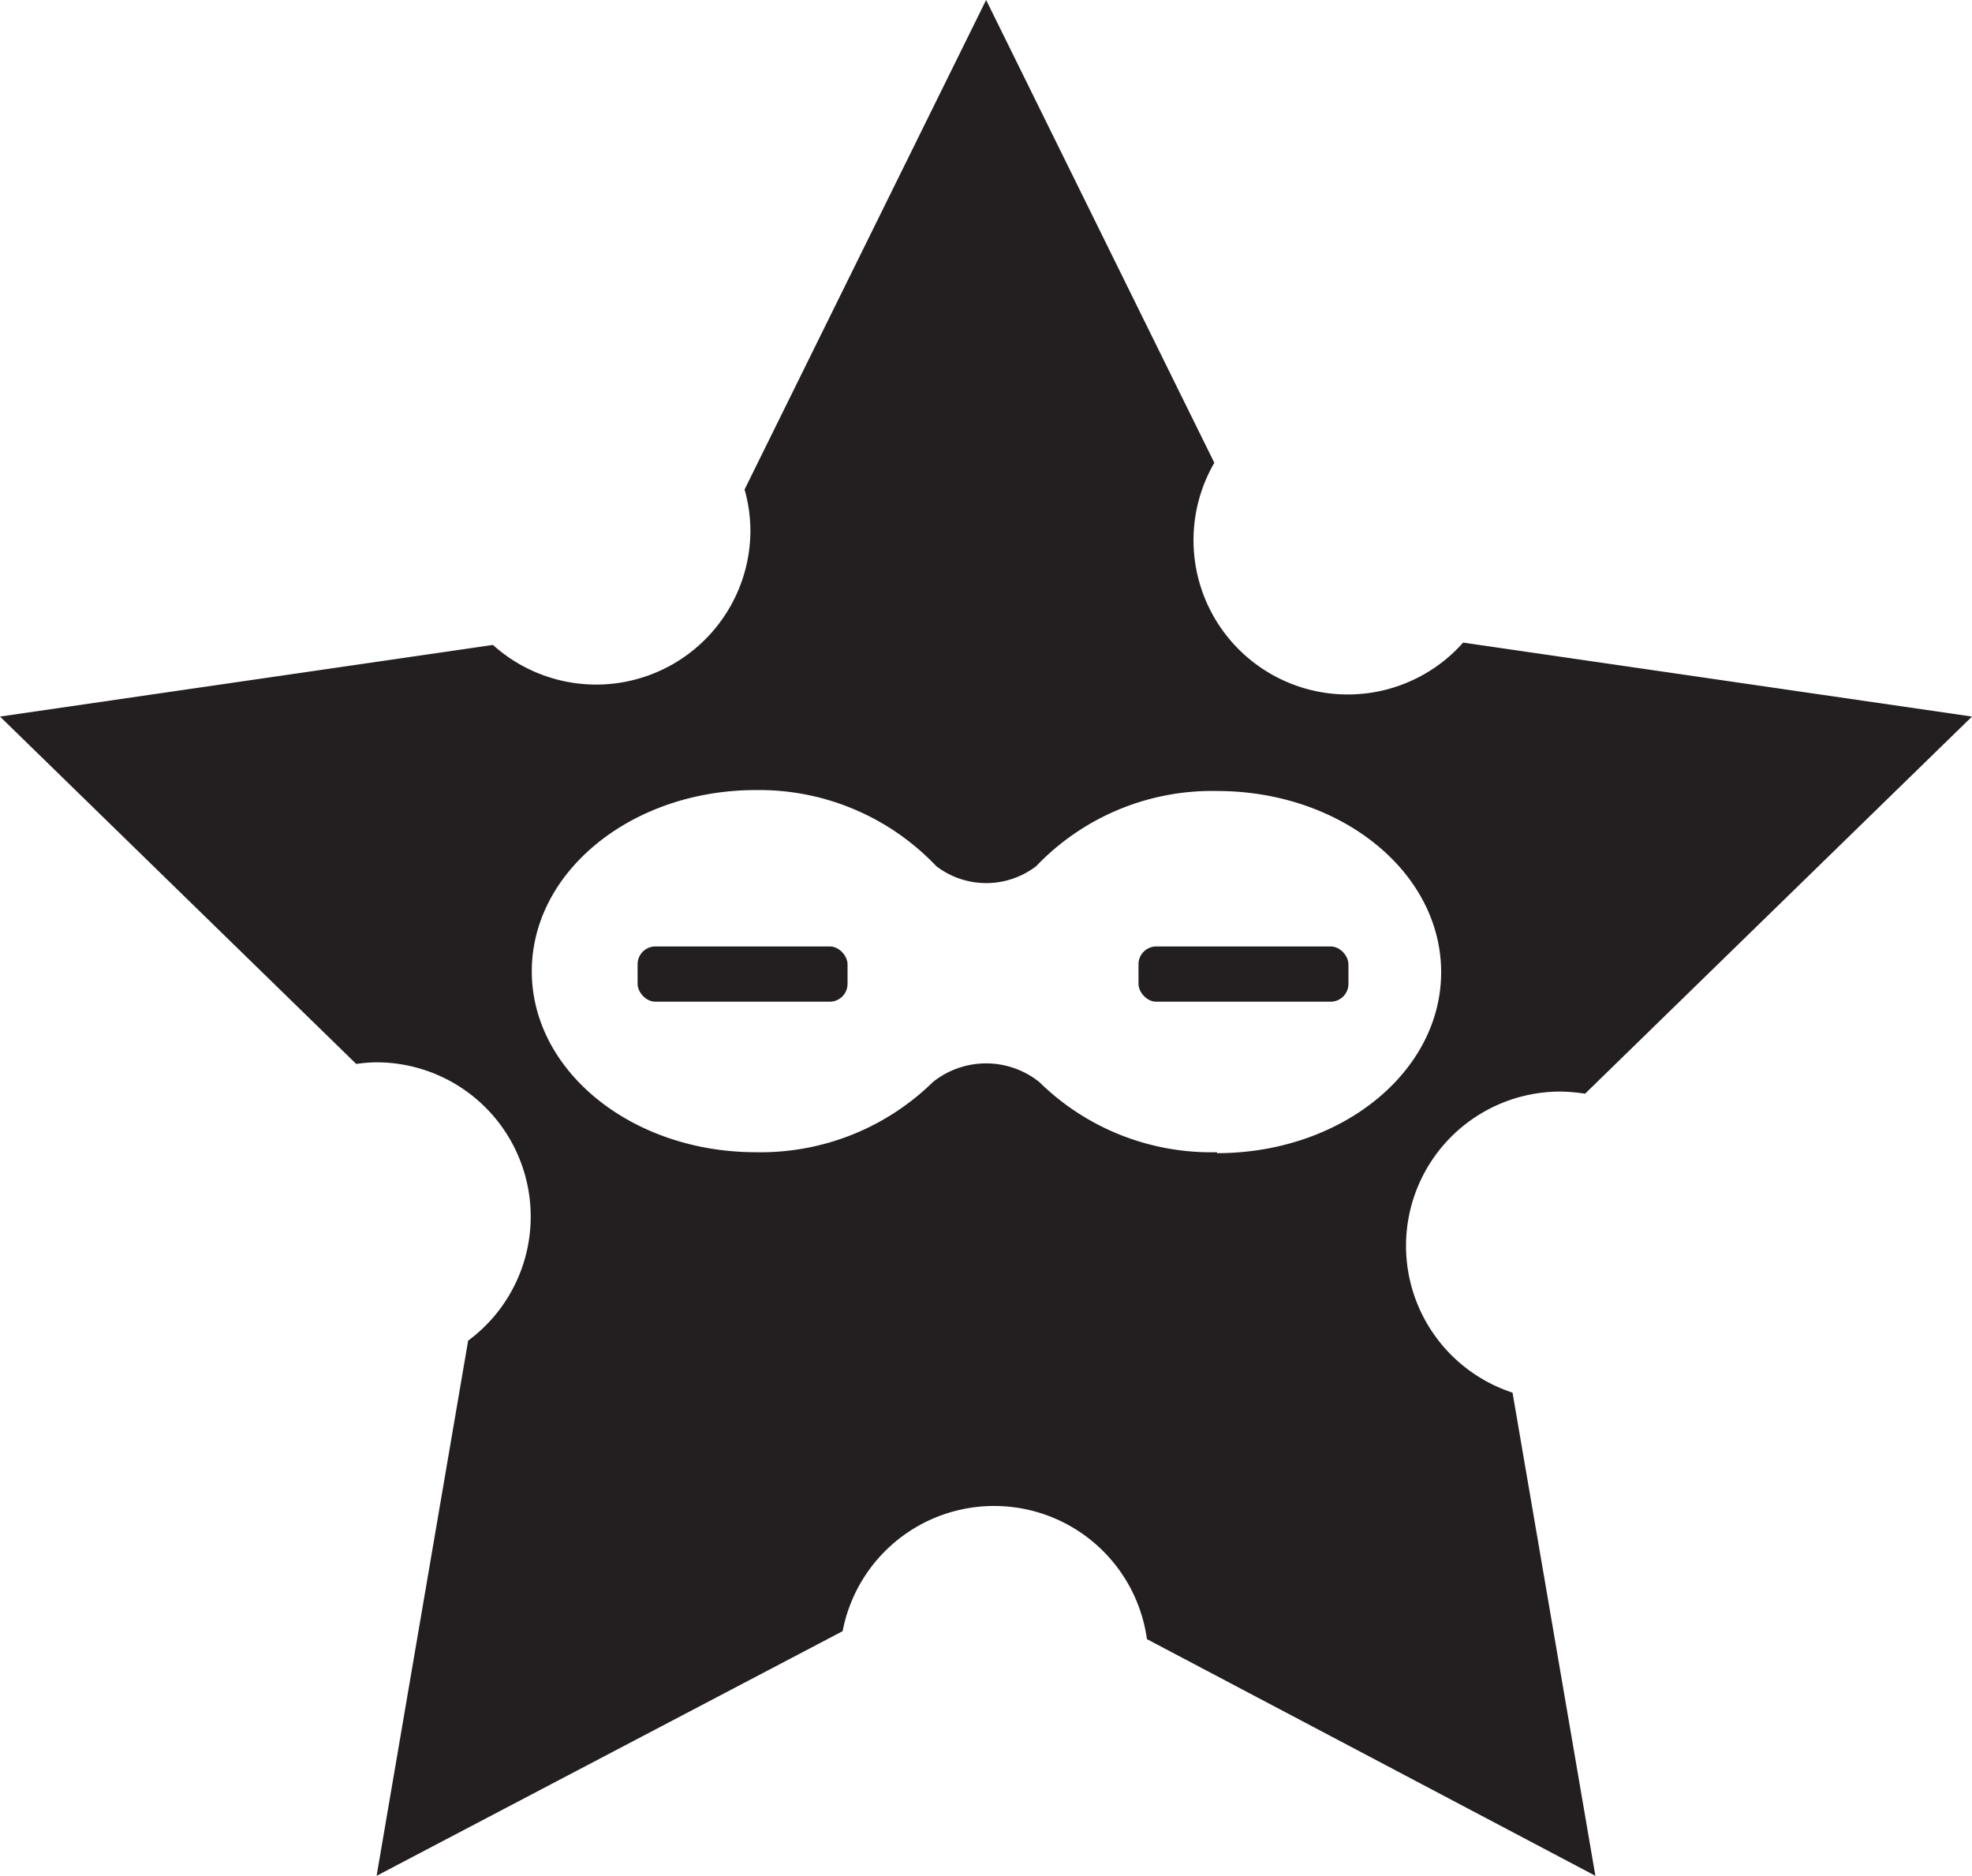 <svg xmlns="http://www.w3.org/2000/svg" viewBox="0 0 84.25 80.13"><defs><style>.cls-1{fill:#231f20;}</style></defs><g id="Layer_2" data-name="Layer 2"><g id="Layer_1-2" data-name="Layer 1"><rect class="cls-1" x="27.24" y="40.43" width="8.97" height="2.36" rx="0.76"/><rect class="cls-1" x="48.64" y="40.43" width="8.97" height="2.36" rx="0.76"/><path class="cls-1" d="M60.07,53.22a6.59,6.59,0,0,1,6.59-6.59,7.45,7.45,0,0,1,1.06.09L84.25,30.61,62.51,27.45a6.59,6.59,0,0,1-10.63-7.68L42.13,0,31.81,20.91a6.49,6.49,0,0,1,.25,1.78,6.59,6.59,0,0,1-11,4.86L0,30.61,15.22,45.45a6.38,6.38,0,0,1,.87-.07A6.59,6.59,0,0,1,20,57.27L16.09,80.13,36,69.68a6.59,6.59,0,0,1,13,.34L68.16,80.13,64.62,59.49A6.6,6.6,0,0,1,60.07,53.22Zm-8.08-4a10.47,10.47,0,0,1-7.59-3h0a3.64,3.64,0,0,0-4.54,0l0,0a10.52,10.52,0,0,1-7.57,3c-5.29,0-9.57-3.46-9.57-7.73s4.28-7.74,9.57-7.74A10.43,10.43,0,0,1,40,37h0a3.51,3.51,0,0,0,4.27,0l0,0A10.39,10.39,0,0,1,52,33.79c5.29,0,9.57,3.46,9.57,7.74S57.28,49.26,52,49.26Z"/></g></g></svg>